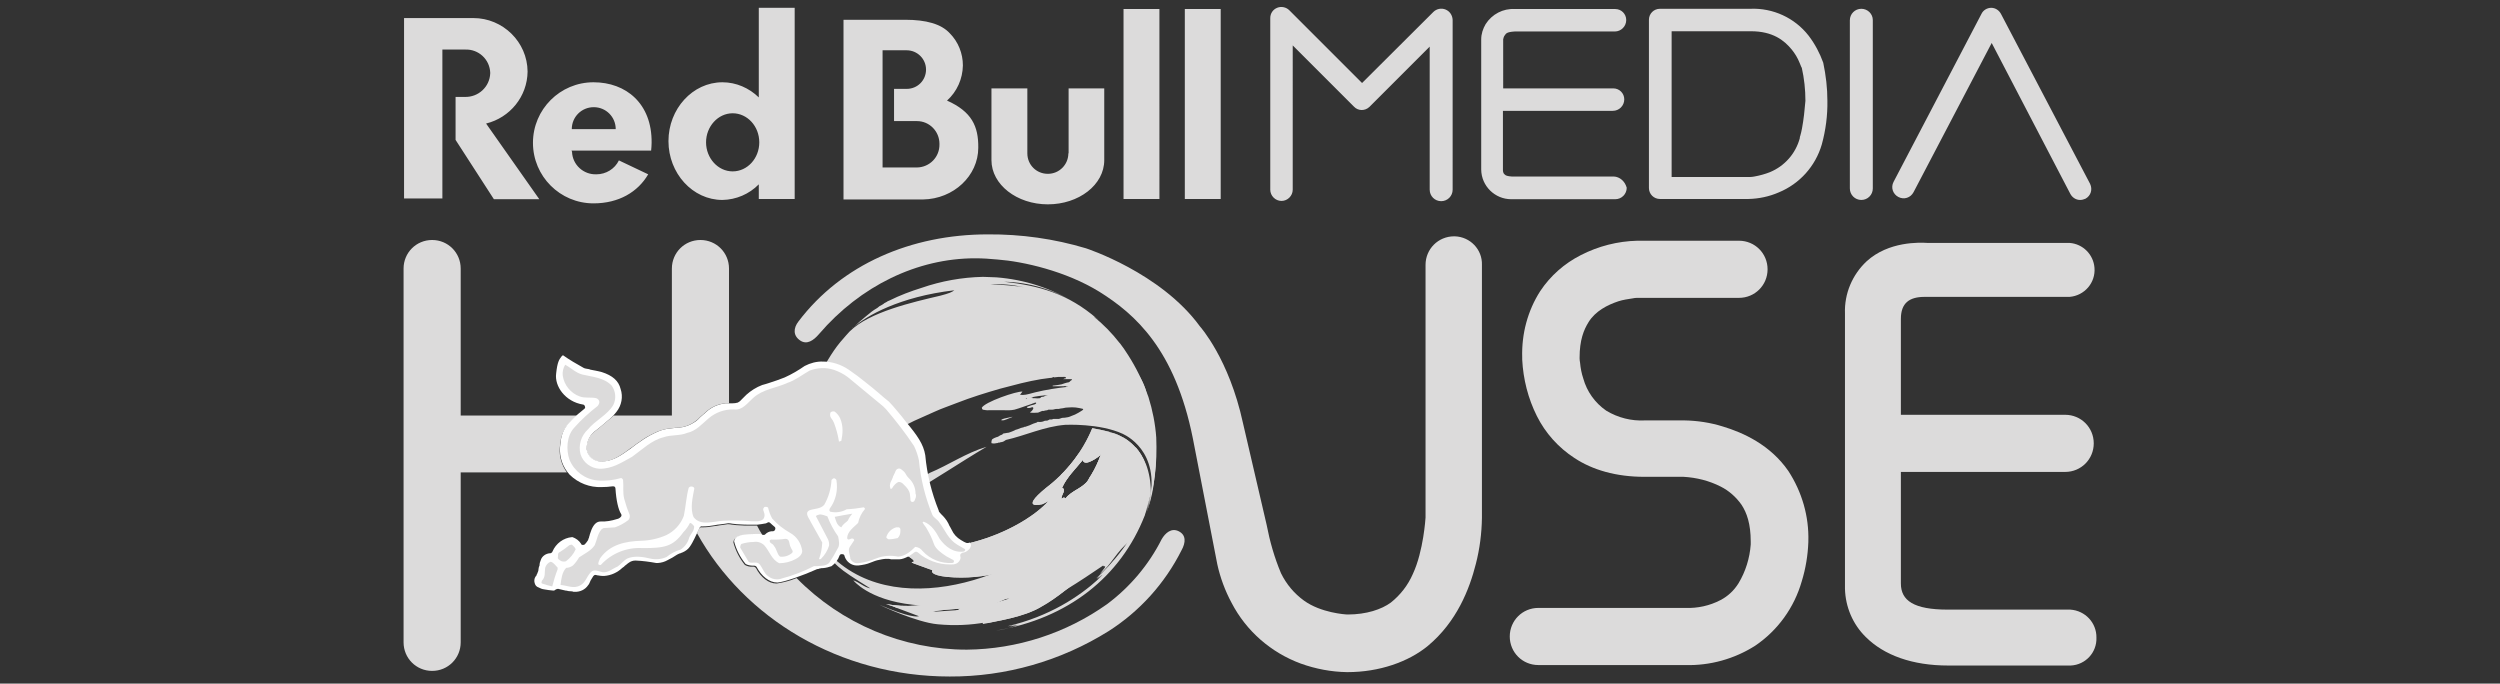 <?xml version="1.0" encoding="utf-8"?>
<!-- Generator: Adobe Illustrator 26.1.0, SVG Export Plug-In . SVG Version: 6.00 Build 0)  -->
<svg version="1.1" id="Layer_1" xmlns="http://www.w3.org/2000/svg" xmlns:xlink="http://www.w3.org/1999/xlink" x="0px" y="0px"
	 viewBox="0 0 1024 280" style="enable-background:new 0 0 1024 280;" xml:space="preserve">
<rect x="0" y="0" width="1024" height="280" fill="#333333" stroke="none"/>
<style type="text/css">
	.st0{fill:#DCDBDB;}
	.st1{clip-path:url(#SVGID_00000150816336486165036600000014350663112318269108_);}
	.st2{fill:#FFFFFF;}
</style>
<g id="Layer_2_00000178174981015166923470000005590639638640611997_">
	<g id="Layer_1-2">
		<g>
			<path class="st0" d="M482.8,217.6c-3-1.5-5.5,0.7-7,3.3c-5.3,10.5-13,19.6-22.4,26.6c-16.8,11.9-36.8,18.4-57.4,18.6
				c-26.2,0-51.3-10.6-69.7-29.3c-2.6,1-5.3,1.8-8.1,2.2H318c-3.2,0-6.4-2.5-8.4-6.4c-0.3-0.3-0.6-0.5-1-0.5h-0.5
				c-1,0.1-2.1-0.2-3-0.7c-2.2-2.7-3.8-5.8-4.7-9.2c0-0.9,0.5-1.7,1.3-2c0.9-0.4,1.9-0.7,2.8-0.8c1.7-0.3,3.3-0.4,5-0.3h1.3
				c0.3,0,0.6,0,0.8,0.2c0.2,0,0.3,0.2,0.5,0.2h0.4c-0.9-1.4-1.7-2.8-2.4-4.2h-2.6c-1.5,0-3.5,0-5.9-0.2l-1.8-0.2
				c-0.6-0.1-1.1-0.2-1.7-0.2c-0.8,0.2-2.2,0.3-3.5,0.5c-0.7,0.2-1.3,0.2-2,0.3c-1.6,0.3-3.2,0.5-4.9,0.5h-0.3
				c-0.4-0.1-0.8,0.1-1,0.5c-0.4,0.6-0.6,1.3-0.9,1.9c19.3,34.8,58.4,58.7,103.5,58.7c23,0.1,45.6-6.4,65.1-18.6
				c12.7-8.1,23-19.5,29.8-33C485.8,222.1,485.8,219.1,482.8,217.6z"/>
			<path class="st0" d="M248.7,172.5c-1,0.8-2,1.7-3.2,2.7l-1.5,1.2c-2.5,1.7-4,4.6-3.8,7.7c0.4,3.1,3.1,5.3,6.2,5
				c3.5,0,6.7-1.7,10.4-4.4c0.8-0.7,1.7-1.2,2.5-1.8c0.8-0.7,1.8-1.3,2.8-2c1.8-1.4,3.8-2.5,5.9-3.5c1.5-0.8,3.2-1.3,4.9-1.7
				c1.5-0.2,2.7-0.3,4-0.5c2.5,0,4.9-0.7,7-2c0.9-0.6,1.8-1.2,2.5-2l0.3-0.3c0.8-0.7,1.7-1.5,2.5-2.2c2.2-2,4.9-3.2,7.9-3.5h1.5V110
				c0-6.5-5.2-11.7-11.7-11.7c-6.5,0-11.7,5.2-11.7,11.7v60.2h-23.9C250.5,171,249.6,171.8,248.7,172.5z"/>
			<path class="st0" d="M229.3,183.4c0.4-5.9,1.8-8.6,7.1-13.2h-47.7V110c0-6.5-5.2-11.7-11.7-11.7c-6.5,0-11.7,5.2-11.7,11.7v153.1
				c0,6.5,5.2,11.7,11.7,11.7c6.5,0,11.7-5.2,11.7-11.7v-69.6h43.5C230.1,190.6,229,187,229.3,183.4z"/>
			<path class="st0" d="M848,249.7h-50.2c-13.9,0-19.2-3.7-19.2-10.7v-45.7h67.3c6.5,0,11.7-5.2,11.7-11.7s-5.2-11.7-11.7-11.7
				h-67.3v-39.3c0-6.5,3.5-9,9.7-9h59.4c6.1-0.5,10.7-5.8,10.2-11.9c-0.4-5.4-4.7-9.8-10.2-10.2h-58.2c-3.2-0.2-15.9-0.7-24.9,7.5
				c-5.9,5.5-9.2,13.3-8.9,21.4v112.8c0.2,7.4,3.2,14.5,8.5,19.7c7.5,7.5,19.1,11.7,33.8,11.7h50.2c6-0.3,10.7-5.3,10.5-11.4
				C858.8,255.1,854.1,250.1,848,249.7z"/>
			<path class="st0" d="M705.7,174.7c-5.1-1.6-10.4-2.4-15.7-2.5h-16.2c-5.6,0.3-11.1-1.1-15.9-4c-4.6-3.2-7.9-7.8-9.4-13.2
				c-0.7-2.1-1.1-4.2-1.3-6.4c-0.1-0.6-0.2-1.2-0.2-1.8v-0.3c0-7.2,1.7-11.4,3.7-14.6c2.8-4.5,7.7-7,12.2-8.5
				c1.9-0.6,3.9-0.9,5.9-1.2c0.5-0.1,1.1-0.2,1.7-0.2h41.8c6.5,0,11.7-5.2,11.7-11.7c0-6.5-5.2-11.7-11.7-11.7h-41.7
				c-8,0.2-15.9,2.2-23.1,5.9c-6.7,3.4-12.4,8.4-16.6,14.7c-5.2,8.1-7.7,17.6-7.4,27.3v0.8c0.4,8,2.4,15.9,6,23.1
				c3.5,7,8.8,12.9,15.4,17.2c7.4,4.9,17.1,7.7,28.6,7.7h16.1c5.3,0.3,10.5,1.6,15.2,4c3.4,1.7,6.3,4.3,8.5,7.4
				c2.2,3.3,3.8,7.9,3.8,15.1v1.2c-0.4,5.6-2.1,11.1-5,15.9c-1.8,2.9-4.3,5.3-7.4,6.9c-4.4,2.3-9.4,3.4-14.4,3.2h-60.2
				c-6.5,0-11.7,5.2-11.7,11.7s5.2,11.7,11.7,11.7h60.2c10.1,0.3,20.1-2.5,28.6-7.9c9.3-6.3,16-15.6,19.1-26.4
				c1.6-5.2,2.5-10.6,2.7-16.1v-0.3c0.3-10.2-2.6-20.2-8.2-28.8C725.1,182.2,714,177.2,705.7,174.7z"/>
			<path class="st0" d="M595.6,96.8c-6.5,0-11.7,5.2-11.7,11.7c0,0.1,0,0.1,0,0.2V212c0,0-0.8,13.7-5.2,23.1c-2,4.6-5.1,8.6-9,11.7
				c-3.8,2.8-10,4.9-17.7,4.9c-1,0-11-0.7-17.9-5.7c-4-2.9-7.2-6.7-9.4-11.2c-2.7-6.4-4.6-13.1-5.9-19.9l-9.7-41.7
				c-5.7-26.3-17.6-39.5-17.6-39.5c-16.1-22.1-46.7-32-46.7-32c-13-3.9-26.6-5.8-40.2-5.7c-31.5,0-59.9,12.4-77.5,35.6
				c-2.2,2.8-2.3,5.9,0.7,7.9c2.7,1.8,5.4,0,7.7-2.7c16.9-19.7,40.2-31,63.9-31c3.1,0,6.1,0.2,9.2,0.5c10.5,0.8,27.9,4.7,41.7,13.2
				c14.7,9.2,31,23.6,38.3,60.1l10,51.5c1.2,5.5,3.2,10.9,5.9,15.9c6,11.5,16.1,20.3,28.3,24.8c6.1,2.2,12.5,3.4,18.9,3.5h0.3
				c12.9,0,24.9-4.2,32.8-10.7c11.9-9.9,17.1-23.3,19.7-33.6c1.6-6.2,2.4-12.5,2.5-18.9V108.5c0.2-6.3-4.8-11.5-11.1-11.7
				C595.9,96.8,595.7,96.8,595.6,96.8z"/>
		</g>
		<path class="st0" d="M592.1,3.9c-1.7-0.7-3.7-0.3-5,1L557.9,34L528.1,4.2c-1.3-1.3-3.3-1.7-5-1c-1.7,0.7-2.8,2.3-2.8,4.2v70.3
			c0,2.5,2.1,4.6,4.6,4.6s4.6-2.1,4.6-4.6V18.6l25.1,25.1c1.7,1.8,4.5,1.8,6.3,0.1c0,0,0,0,0.1-0.1l24.6-24.6v58.6
			c0,2.6,2.1,4.7,4.7,4.7c2.6,0,4.7-2.1,4.7-4.7V8.1C594.9,6.2,593.8,4.6,592.1,3.9z M661,72.3h-41.8c-2.8-0.2-2.8-0.8-3.3-1.3
			c-0.2-0.4-0.3-0.8-0.3-1.2V45.4h45c2.6,0,4.7-2.1,4.7-4.7c0-2.5-2-4.5-4.5-4.5c0,0-0.1,0-0.1,0h-45V16.1c0.1-0.6,0.3-1.2,0.7-1.7
			c0.5-0.7,0.8-1.3,4-1.5h41c2.6,0,4.7-2.1,4.7-4.7c0-2.5-2-4.5-4.5-4.5c0,0-0.1,0-0.1,0h-41c-4.8-0.3-9.4,2.1-12,6.2
			c-1.1,1.9-1.8,4-1.8,6.2v53.4c0.1,6.7,5.6,12.1,12.3,12.1c0.1,0,0.3,0,0.4,0h42.2c2.6,0,4.7-2.1,4.7-4.7
			C665.6,74.3,663.5,72.4,661,72.3L661,72.3z M740.8,14.6c-5.7-7.3-14.6-11.4-23.9-11h-37c-2.5,0-4.5,2-4.5,4.5V77
			c0,2.5,2,4.5,4.5,4.5h36.3c4.3-0.1,8.5-1,12.4-2.7c8.5-3.5,15-10.7,17.6-19.6c1.6-5.8,2.4-11.9,2.3-17.9c0-5.2-0.6-10.4-1.7-15.6
			C745.4,21.8,743.4,18,740.8,14.6z M738.1,52.6c-0.2,1-0.4,2-0.7,3c-0.1,0.3-0.2,0.5-0.2,0.8v0.2c-1.7,6.3-6.2,11.4-12.2,13.9
			c-2,0.8-4.2,1.4-6.4,1.8c-0.6,0.1-1.2,0.2-1.8,0.2h-32.1V12.8h32.5c8.9,0,13.6,3.7,16.7,7.5c1.3,1.6,2.4,3.4,3.2,5.4
			c0.3,0.7,0.5,1.3,0.7,1.7c0,0.1,0.1,0.2,0.2,0.3c1,4.4,1.5,9,1.5,13.6C739.2,45,738.8,48.8,738.1,52.6z M762.4,3.6
			c-2.6,0-4.7,2.1-4.7,4.7v68.9c0,2.6,2.1,4.7,4.7,4.7c2.6,0,4.7-2.1,4.7-4.7V8.2C767.1,5.7,765,3.6,762.4,3.6
			C762.4,3.6,762.4,3.6,762.4,3.6z M856.1,75.3L819.6,5.7c-0.8-1.5-2.3-2.5-4-2.5c-1.7,0-3.3,1-4,2.5l-36,68.8c-1.2,2.3-0.3,5,2,6.2
			c2.3,1.2,5,0.3,6.2-2l32-61.1L848,79.4c0.8,1.5,2.3,2.5,4,2.5c0.8,0,1.5-0.2,2.2-0.5C856.4,80.2,857.2,77.6,856.1,75.3
			C856.1,75.4,856.1,75.4,856.1,75.3z"/>
		<path class="st0" d="M243.1,33.7c-13.7,0-24.8,11.1-24.8,24.8c0,13.7,11.1,24.8,24.8,24.8c10.4,0,18.2-4.7,22.4-11.9l-12-5.7
			c-1.7,3.5-5.3,5.7-9.2,5.7c-5.3,0.2-9.8-3.9-10-9.2c0-0.3-0.2-0.2-0.2-0.5h32.6c0.1-1.1,0.2-2.1,0.2-3.2
			C267.1,42.4,256.4,33.7,243.1,33.7z M234.2,52.9c0-5,4-9,9-9c5,0,9,4,9,9H234.2z M216.1,29.3C216,17.2,206,7.4,193.9,7.4h-28.4
			v73.9h15.7V20.3h9.4c5.4-0.2,10,4,10.2,9.5c0,0.1,0,0.2,0,0.2c-0.2,5.6-4.9,9.9-10.5,9.7c0,0,0,0,0,0h-3.7v17.6l15.7,24.3h18.6
			l-21.8-31C208.9,48.2,216,39.5,216.1,29.3z M310.8,39.9c-4-3.9-9.3-6.2-14.9-6.2c-12.2,0-22.1,10.9-22.1,24.1s9.9,24.1,22.1,24.1
			c5.6-0.1,11-2.4,14.9-6.4v6h14.7V3.2h-14.7V39.9z M300.1,70.2c-6,0-10.9-5.4-10.9-11.9s4.9-11.9,10.9-11.9S311,51.7,311,58.3
			S306.1,70.2,300.1,70.2z M485.3,3.7v77.8H500V3.7H485.3z M437.6,62.8c0,4.6-3.7,8.4-8.4,8.4s-8.4-3.7-8.4-8.4V36.2h-14.7v29.4
			c0,10,10.4,18.1,23.1,18.1s23.1-8,23.1-18.1V36.2h-14.6v26.6H437.6z M460.2,81.5h14.7V3.7h-14.7V81.5z M387.9,41.2
			c4.1-3.7,6.4-8.9,6.5-14.4c0-4.9-1.9-9.7-5.4-13.2c-3.5-3.8-9.7-5.5-18.2-5.5h-25.3v73.6h32.6c12.5-0.2,22.6-9.7,22.6-21.2
			C400.8,51.7,398,45.7,387.9,41.2z M375.6,68.6h-14.1v-48h9.9c4.3,0,7.9,3.5,7.9,7.9s-3.5,7.9-7.9,7.9c0,0,0,0,0,0h-5.2v13.2h9.4
			c5.1,0,9.2,4.2,9.2,9.3c0,0.1,0,0.2,0,0.2C384.9,64.3,380.8,68.5,375.6,68.6C375.6,68.6,375.6,68.6,375.6,68.6z"/>
		<g>
			<path class="st0" d="M468.2,212.2l0.3-0.8c0-0.2,0.2-0.3,0.2-0.5L468.2,212.2z M411.5,171.4c-0.5,0.1-1.1,0.3-1.5,0.7h0.2
				c0.8,0.2,0.8,0.2,4.2-1.2c0.1,0,0.2-0.1,0.3-0.2C413.2,171,412.4,171.2,411.5,171.4L411.5,171.4z M375.2,199.5
				c-1.5,0.8-3.7,2-5.4,3C371.7,201.6,373.5,200.6,375.2,199.5L375.2,199.5z M405.5,166.5c-0.2,0-0.2,0.2-0.3,0.2
				C405,166.7,405.3,166.5,405.5,166.5L405.5,166.5z M420.9,163.2c-0.2,0-0.2,0-0.3,0.2h-0.5C420.3,163.2,420.6,163.2,420.9,163.2
				L420.9,163.2z M422.7,162.8h-0.5c2.3-0.5,4.7-0.8,7-1c-0.6,0.1-1.3,0.4-1.8,0.7c-0.3,0-0.7,0-1,0.2c0,0.1-0.1,0.2-0.2,0.2l0,0
				l-0.3,0.2c-0.7,0.1-1.3,0.1-2,0h-1C423.1,162.8,422.9,162.8,422.7,162.8L422.7,162.8z M373.2,134.6c-11,4-21.1,10-29.8,17.7
				c-2.8,2.8-6.1,5.1-9.7,6.7c-0.5,1-1,2.5-1.5,3.7c-0.7,1.6-1.2,3.3-1.7,5c0,0.2,0,0.3,0.2,0.3c0.7,0,2-0.7,6.9-3.7
				c6.7-4.2,13.6-8.1,20.7-11.5c-0.7,2.4-2.3,4.5-4.3,5.9c-0.7,0.5-1.7,1.2-2.5,1.7c-2.8,1.7-5.9,3-8.7,4.5c-3.3,1.8-6.5,4-9.9,6
				l-1,0.5c-1.3,0.7-2,0.3-2-1V170c-0.2,0.7-0.3,1.3-0.5,2.2c-1,4.7-1.6,9.5-1.7,14.4c0,12,2.3,19.1,2.5,19.2c0,0.1,0.1,0.2,0.2,0.3
				c0.3,0,0.5,0.2,0.8,0.2c0.3,1.8,0.7,3.5,1.3,5.2c1.5,1,0.8,2.8,1.8,4.2c0.5-0.2,1-0.3,1.5-0.3l-0.7,0.2c0.8,0.3,1.6,0.5,2.5,0.7
				c0,2.7,0,2.7,0.3,3.3c0.2-0.2,0.5-0.3,0.7-0.5c4.2,0.8,4.2,0.8,6.2-0.8l1.7-1.5c-1.7,2-1.7,2-1.5,3.5c1.2,0.2,1.2,0.2,26.3-17.2
				c11.2-6.4,21.8-13.6,32.8-20.1c-8.4,2.5-15.4,7.4-23.3,10.7c-2.5,1.5-4.9,2.8-7,4l-0.2-0.2c-0.1-0.3-0.3-0.6-0.5-0.8h-0.7
				c-0.5-0.2-1.1-0.3-1.7-0.2c-0.1,0-0.2,0.1-0.3,0.2c-0.2,0.2-0.3,0.2-0.7,0.3c-0.3,0.2-0.3,0.2-0.7,0.3H367
				c-0.2-0.2,0-0.7,0.2-0.7s0.2-0.3,0.2-0.5c0-0.1,0.1-0.2,0.2-0.2c0.2-0.2,0.2-0.2,0.2-0.3c0.3-0.5,0.7-0.9,1.2-1.2
				c0.6-0.3,1.2-0.7,1.7-1.2c0.7-0.3,1.2-1,1.8-1.2c0.2,0,0.5,0,0.7-0.2c0.3-0.2,0.3-0.2,0.5-0.5c0.2-0.3,0.2-0.2,0.2-0.3
				c-0.3-0.2-0.7-0.4-1-0.5h-0.3c-0.3,0.2-0.5,0.2-0.8,0.3l-1,0.5c-0.2,0.2-0.4,0.4-0.5,0.7c-1,0.7-1.8,1.2-2.7,1.7h-0.2
				c-0.2,0-0.5,0.1-0.7,0.2l-1.8,0.5c-0.3,0.2-1,0.2-1.3,0.5s-0.3,0.3-0.3,0.5c-0.3,0.3-0.6,0.6-1,0.8c-0.3,0.1-0.7,0.2-1,0.2h-1
				l-0.2-0.2V196c0.2-0.2,0.5-0.3,0.5-0.7s-1.2-0.2-1.5,0c-0.7,0.1-1.4,0.4-2,0.7c-0.5,0.3-1.2,0.3-1.7,0.7c-0.6,0.3-1.3,0.3-1.8,0
				c0-0.3,0-0.3,0.2-0.5l0.5-0.5c0-0.1,0.1-0.2,0.2-0.2c0.3-0.3,0.5-0.7,0.8-0.8c0.5-0.5,1.3-1,1.8-1.5l2-2l0.3-0.3
				c0.2,0,0.2,0,0.2-0.2c0.1-0.1,0.2-0.3,0.2-0.5l0.2-0.2c0.3-0.3,0.6-0.5,1-0.7c0.2,0,0.3-0.2,0.3-0.3v-0.5c-0.2,0-0.3,0.3-0.5,0.5
				s-0.7,0.3-1,0.7c-0.9,0.5-2,0.8-3,1h-2.2c-0.2-0.2,0.3-0.8,0.5-1c0.2-0.2,0.5-0.5,0.7-0.8s0.2-0.3,0.3-0.5c0.2-0.2,0,0,0.3-0.2
				c0.7-0.3,1.3-0.8,2-1.2c0.1-0.1,0.3-0.2,0.5-0.2h0.3c0.2-0.2,0.3-0.3,0.5-0.3c0.8-0.5,1.7-0.8,2.5-1.3c1-0.7,2.1-1.4,3.2-2
				c0.4-0.2,0.8-0.4,1.2-0.5c0.3-0.2,0.5-0.2,0.7-0.3c0.5-0.4,1.1-0.7,1.7-1c0.6-0.3,1.2-0.6,1.8-0.8c0.2-0.2,0.3-0.2,0.5-0.3
				c0.2-0.2,0.3-0.2,0.5-0.2c0.2,0,0.5-0.3,0.8-0.5c0.2-0.2,0.5-0.3,0.8-0.3c0.3-0.2,0.5-0.2,0.8-0.3c0.3-0.2,0.3-0.2,0.5-0.5
				c0.2-0.3,0.2-0.5,0-0.7c-0.5,0-1.1,0.2-1.5,0.5c-0.5,0.2-0.8,0.3-1.3,0.5c-0.2,0.2-0.5,0.2-0.7,0.3h-0.5c-0.2,0-0.4,0-0.5,0.2
				c-0.3,0-0.5,0.2-0.8,0.2c-0.6,0.2-1.2,0.5-1.7,0.8c-0.6,0.4-1.3,0.8-2,1c-0.8,0.3-1.7,0.8-2.5,1.2c-0.7,0.1-1.4,0.4-2,0.7
				c-0.3,0.2-0.8,0.3-1.2,0.5l-0.3,0.3c-0.2,0.2-0.5,0.3-0.8,0.3c-0.8,0.4-1.5,0.6-2.3,0.8c-0.3,0-0.5,0.2-0.7,0.2H354
				c-0.4,0.1-0.9-0.1-1.2-0.3c-0.1,0-0.2-0.1-0.3-0.2c2.2-1.5,4.2-2.8,6.5-4.2c2.3-1.3,4.9-2.8,7.4-4.2l8-4c2.8-1.3,5.7-2.5,8.5-3.8
				c2.8-1.3,5.9-2.3,8.9-3.5c3-1.2,6-2.2,9-3.2c3-1,5.9-1.8,8.9-2.7c3-0.8,5.7-1.5,8.5-2.2c2.8-0.7,5.4-1.2,8.2-1.7l3.7-0.5
				c0.3,0,0.7,0,1-0.2c0.2,0,0.3-0.2,0.7-0.2l-0.2,0.2c0.7,0,1.2-0.2,1.8-0.2h1.7c0.2,0,1.5-0.2,1.5,0.3c0,0.5-0.3,0.2-0.5,0.3
				c-0.2,0.2-0.5,0.2-0.7,0.3h3c0.2,0,0.7,0,0.7,0.2c0,0.2,0,0.2-0.2,0.2c-0.3,0.2-0.6,0.4-0.8,0.7c-0.3,0.2-0.6,0.3-1,0.3
				c-0.7,0.2-1.5,0.4-2.2,0.7c-1,0.2-2.1,0.4-3.2,0.5c-0.3,0-0.7,0-0.5,0.3h4.5c0.3,0,0.7-0.2,0.8,0c0.2,0.2,0.7,0.2,1.2,0.2
				c-4.6,0.5-9.2,1.2-13.7,2.3c-3.7,1-4.4,1.2-6.2,1c0.3-0.3,0.7-1,1-1.3c-2.2-0.3-15.7,4.3-16.7,6.7h0.2c-0.2,0.3,0,0.5,0.3,0.7
				c0.9,0.2,1.8,0.3,2.7,0.2h5.7c1.5,0.1,3,0.1,4.5-0.2c1.2-0.3,2.5-0.8,3.7-1.2s2.3-0.8,3.5-1.2c0.3-0.2,0.5-0.2,0.8-0.3
				c0.3-0.2,0.5-0.2,0.7-0.2s0.3,0.2,0.2,0.3c-0.2,0.5-1.7,0.7-2,0.8c-0.7,0.2-1.2,0.5-1.8,0.7c0,0.5,0.8,0.5,1.5,0.3
				c0.2,0,0.3-0.1,0.5-0.2h0.5c0.2,0.3,0.2,0.6,0,0.8c-0.1,0.3-0.3,0.5-0.5,0.7c-0.2,0.3-0.3,0.3-0.7,0.5c0,0.5,3.2,0.2,3.3,0.2
				c0.5-0.2,1.2-0.5,1.7-0.7h0.7c0.3-0.1,0.5-0.2,0.8-0.2c0.4,0,0.7-0.1,1-0.3h1.5c0.7,0,1.2-0.3,1.8-0.3h1c0.5-0.2,1.2-0.2,1.7-0.3
				c0.7-0.2,1.4-0.3,2.2-0.3c1-0.1,2-0.1,3,0c0.9,0.1,1.8,0.3,2.7,0.5c1,0.2-0.2,0.8-0.5,1c-1.2,0.8-2.6,1.5-4,2
				c-0.8,0.4-1.7,0.6-2.7,0.7c-0.5,0-1,0-1.5,0.2c-0.3,0.2-0.7,0.2-1,0.3h-2.2c-0.2,0-0.3,0.2-0.5,0.2h-0.5c-0.3,0-0.6,0-0.8,0.2
				l-0.7,0.3h-0.3c-0.3,0-0.7,0-1,0.2c-0.7,0.3-1.5,0.4-2.3,0.3h-0.3c-0.1,0-0.2,0.1-0.2,0.2c0,0,0,0,0,0l-1.5,0.5
				c-1.1,0.5-2.2,1-3.3,1.3c-0.3,0-0.5,0-0.7,0.2c-0.7,0.1-1.5,0.4-2.2,0.7c-0.3,0.2-0.7,0.2-1,0.3c-0.3,0.2-1,0.5-1.5,0.7
				c-0.5,0.2-0.5,0.2-0.8,0.3c-0.4,0.2-0.9,0.3-1.3,0.3c-0.3,0-0.7,0.2-1.2,0.2s-0.5,0.3-0.8,0.5c-0.3,0.2-0.7,0.2-0.8,0.3
				c-0.5,0.4-1.1,0.7-1.7,0.8c-0.3,0.2-0.5,0.2-0.7,0.3c-0.2,0.2-0.8,0.3-1,0.7s-0.2,0.8-0.2,1.2v0.2c0.7,0.2,1.3,0.2,2,0
				c0.3,0,0.6,0,0.8-0.2c0.3,0,0.7,0,1-0.2c0.7,0,1.3-0.3,1.8-0.7c0.2,0,0.2-0.2,0.3-0.2c8-1.8,15.7-5.5,24.3-6.2
				c0.2,0,14.1-0.7,23.6,3.7c2.8,1.3,17.1,9.2,9.7,32.3l0.7-2c1.3-3.8,2.1-7.7,2.5-11.7V196c0.6-4.3,0.8-8.6,0.5-12.9
				c-0.3-6.1-1.4-12.2-3.3-18.1l-0.2-0.5c-0.3-0.7,2.2-7-11.5-20.7c-5.9-5.5-14.4-6-20.9-10c0.7-0.3,1.6-0.3,2.3,0
				c-5.5-3.5-12.4-2.7-18.4-5c0.7-0.7,1.2-1,3-0.8c-0.1-0.3-0.1-0.6-0.2-0.8c6.8-1,13.6,0.1,19.7,3.2c-0.6-0.4-1.2-0.8-1.7-1.3
				c1.4,0.6,2.8,1.4,4,2.3l0.2,0.2l-0.5-0.5c-9-6.9-22.1-15.7-61.9,0.5l-3-1l-3.3,1.8"/>
			<path class="st0" d="M347.6,135.7l1.3-1.3L347.6,135.7z M459.2,141.4l-0.2-0.2L459.2,141.4z M435.6,142.8
				c-0.9-0.5-1.9-0.9-2.8-1.2c-0.5-0.1-1-0.2-1.5-0.2h0.2c1.3,0.6,2.6,1,4,1.2C435.5,142.8,435.5,142.8,435.6,142.8L435.6,142.8z
				 M473.6,179.2c-0.4-5.6-1.5-11.2-3.2-16.6l-1.2-3.2c-2.2-5.6-5-10.9-8.4-15.9c-0.8-1.3-1-1.3-2-2.8l-0.2-0.2
				c-3.1-4-6.7-7.7-10.7-10.9c0.7,0.4,1.4,0.9,2,1.5l-0.5-0.5c-12-10.4-23.9-13.6-38.1-15.2c10.4,0.2,20.6,3.3,29.4,8.9
				c-9.8-6.2-21-9.8-32.6-10.7c-1.7,0-3.5-0.2-5.5-0.2c-8.6,0.2-17,1.7-25.1,4.5c-4.5,1.4-9,3.1-13.2,5.2c-0.2,0-0.3,0.2-0.5,0.2
				c-0.2,0-0.2,0-0.3,0.2c-0.5,0.2-0.8,0.5-1.3,0.7c-0.1,0-0.2,0.1-0.2,0.2c-0.3,0.2-0.5,0.3-0.8,0.5c-0.7,0.3-1.3,0.7-1.8,1.2
				c-0.5,0.3-0.8,0.5-1.3,0.8l-1,0.7l-2.7,2.2c-1.6,1.3-3.2,2.7-4.7,4.2c5-4.5,18.7-12.5,41.2-15.1c-1,0.8-2.3,1.3-5.7,2.2
				c-11.5,2.7-29.1,6.7-37.1,14.6l-0.2,0.2c-0.8,0.8-1.5,1.7-3.7,4.2c-1.9,2.3-3.5,4.7-5,7.2l-1.5,2.5c-0.1,0.3-0.1,0.6-0.2,0.8h0.7
				l-1.7,6.9l2.7-2.2c-0.7,1.5-1.3,3-1.8,4.5c-0.3,0.7-0.5,1.4-0.7,2.2c0.2,0.2,0.3,0.5,0.5,0.7c1.3-0.8,2.3-1.8,3.7-2.5l-1.5,1.2
				c1-0.5,2.5-1,3.7-1.5c-1.2,1.5-2.2,2.7-3.3,4.2c1.1-0.7,2.2-1.4,3.3-2l0.5,0.5c1.7-0.2,2.7-0.7,7.4-3.5l2.8-1.7
				c-3,1.8-3.3,2.2-4.2,3.5c1-0.2,1-0.2,7-2.8c7.9-3.7,12.9-5.7,28.1-9.2c22.4-3.7,22.4-3.7,37.5-3.2c-5.5-1.2-5.5-1.2-24.8-0.8
				c-19.9,2.2-27.9,5.2-31.3,6.5c-5.7,2.2-5.7,2.2-6.9,2c4.9-3.5,27.1-11.4,32.8-12.2c-0.2,0-17.7,2.5-27.8,7.7
				c-4,1.9-8.1,3.5-12.4,4.9c2.7-2.2,5.3-4.5,7.7-7c-2.2-0.5-2.2-0.5-6.2,0.3c15.4-19.6,99.9-24.9,114.6,14.4
				c-6.1-8.4-14.3-15.1-23.8-19.2c-3.7-1.5-3.7-1.7-4.4-2.3c0.3,0,0.5-0.2,0.7-0.3c-2-1.2-11.7-4.2-15.7-3.3
				c14.1,3.5,35.8,13.9,35.1,19.2c-5.9-2-10.2-6.7-16.1-8.9c6.5,3.7,17.6,9.7,19.4,15.6c-0.2,0.2-0.4,0.3-0.7,0.3
				c-0.7-0.5-1.4-1-2-1.5v0.2c-4.2-3.9-9-7.2-14.2-9.7c-7.2-3-15.1-3.7-22.6-6c8.2,3.2,16.9,4.2,24.6,8.5
				c6.2,3.8,11.6,8.7,16.1,14.4c12.2,16.4,7.4,33.1,5.5,39.5l-1.5,4l1.7-4.2c1.4-4.1,2.4-8.4,3-12.7
				C473.7,189.5,473.8,184.4,473.6,179.2L473.6,179.2z M389.9,146.4c-1.8,0.2-4.2,0.7-6.2,1C385.8,147.1,388.1,146.8,389.9,146.4
				L389.9,146.4z M416,117.2c-3.3-0.4-6.7-0.6-10-0.7h-0.7c4.8-0.3,9.6,0.1,14.2,1.2C418.4,117.5,417.7,117.3,416,117.2z
				 M349.5,133.9l-0.3,0.3h0.2C349.3,134.1,349.3,134.1,349.5,133.9z"/>
			<path class="st0" d="M468.6,211c0.3-0.7,0.5-1.4,0.7-2.2l-0.7,2C468.7,210.9,468.6,211,468.6,211z"/>
			<path class="st0" d="M362.3,222.4c-0.6-0.5-1.3-0.8-2-1C360.3,221.6,361.2,221.9,362.3,222.4z"/>
			<g>
				<path class="st0" d="M458.9,178.6c-1.3-0.7-2.7-1.2-4.2-1.5c-0.2,0-0.2-0.2-0.3-0.2c-2.3-0.6-4.7-1.1-7-1.5
					c-4,9.7-10.6,18.1-18.9,24.4c-11.5,9.4-1.5,6.7-1.5,6.7c0.9-0.4,1.7-0.8,2.5-1.3c-10.9,12-41.8,25.4-64.9,15.9
					c-6-2.5-10.2-4,1.3,3.2h-0.3c4.9,2.5,11,5.9,7.9,5.9v0.2c0.2,0.2,0.2,0.2,8.5,3.2c-0.5,0.2-1,2,6,2.7c7.5,0.7,15.1,0,22.4-2
					c-14.4,9.9-31,16.2-47.5,13.1l1.5,0.5c3.2,1.2,6.6,1.9,10,2.2v0.7c2.2,0.9,4.6,1,6.9,0.2c1.5-0.8,2.2-1,12-1.7
					c-2.2,1.8-5.4,1-7.5,2.5c0,0.3,0.3,0.7,0.7,1c12.5-1.7,25.4-3.5,57.2-29.4c0.4-0.3,0.9-0.6,1.3-0.8c-2.3,2.2-2.3,2.2-22.3,19.1
					c-4.7,4-11.5,4.5-16.1,9c0,0.2,0.2,0.3,0.2,0.5l-0.2,0.2h0.2c4.4,1,7.9-2,11.9-2.7c-0.2,0.2-0.2-1.2-16.1,5.9c0,0.2-0.2-0.2,0,1
					c5.7-1.3,16.7-2.7,24.1-7.2c10.9-6,31.6-24.3,41.2-44c0.2-0.6,0.6-1.1,1.2-1.5v0.5c0.3,0.7,0.3,0.7-0.7,4.4
					c0.8-1.7,1.4-3.4,1.8-5.2C472.3,185.8,461.4,179.7,458.9,178.6z M447,194.5c-0.5,0.7-0.9,1.4-1.3,2.2c-2.2,3.3-6.7,4.2-9.2,7.4
					c-0.7-0.3-0.7-0.5-1.7,0.2c-0.3-1.5,2.2-3.7,0.2-4.5c2-4.4,5.5-7.7,8.5-11.4c0.7,3.2,6.9-1.7,7-1.8c0.2-0.2,0.3-0.5,0.5-0.7
					C450,188.8,448.7,191.7,447,194.5z"/>
				<g>
					<defs>
						<path id="SVGID_1_" d="M458.9,178.6c-1.3-0.7-2.7-1.2-4.2-1.5c-0.2,0-0.2-0.2-0.3-0.2c-2.3-0.6-4.7-1.1-7-1.5
							c-4,9.7-10.6,18.1-18.9,24.4c-11.5,9.4-1.5,6.7-1.5,6.7c0.9-0.4,1.7-0.8,2.5-1.3c-10.9,12-41.8,25.4-64.9,15.9
							c-6-2.5-10.2-4,1.3,3.2h-0.3c4.9,2.5,11,5.9,7.9,5.9v0.2c0.2,0.2,0.2,0.2,8.5,3.2c-0.5,0.2-1,2,6,2.7c7.5,0.7,15.1,0,22.4-2
							c-14.4,9.9-31,16.2-47.5,13.1l1.5,0.5c3.2,1.2,6.6,1.9,10,2.2v0.7c2.2,0.9,4.6,1,6.9,0.2c1.5-0.8,2.2-1,12-1.7
							c-2.2,1.8-5.4,1-7.5,2.5c0,0.3,0.3,0.7,0.7,1c12.5-1.7,25.4-3.5,57.2-29.4c0.4-0.3,0.9-0.6,1.3-0.8
							c-2.3,2.2-2.3,2.2-22.3,19.1c-4.7,4-11.5,4.5-16.1,9c0,0.2,0.2,0.3,0.2,0.5l-0.2,0.2h0.2c4.4,1,7.9-2,11.9-2.7
							c-0.2,0.2-0.2-1.2-16.1,5.9c0,0.2-0.2-0.2,0,1c5.7-1.3,16.7-2.7,24.1-7.2c10.9-6,31.6-24.3,41.2-44c0.2-0.6,0.6-1.1,1.2-1.5
							v0.5c0.3,0.7,0.3,0.7-0.7,4.4c0.8-1.7,1.4-3.4,1.8-5.2C472.3,185.8,461.4,179.7,458.9,178.6z M447,194.5
							c-0.5,0.7-0.9,1.4-1.3,2.2c-2.2,3.3-6.7,4.2-9.2,7.4c-0.7-0.3-0.7-0.5-1.7,0.2c-0.3-1.5,2.2-3.7,0.2-4.5
							c2-4.4,5.5-7.7,8.5-11.4c0.7,3.2,6.9-1.7,7-1.8c0.2-0.2,0.3-0.5,0.5-0.7C450,188.8,448.7,191.7,447,194.5z"/>
					</defs>
					<clipPath id="SVGID_00000039831022193880387380000012217803551255338630_">
						<use xlink:href="#SVGID_1_"  style="overflow:visible;"/>
					</clipPath>
					<g style="clip-path:url(#SVGID_00000039831022193880387380000012217803551255338630_);">
						<polygon class="st0" points="434.5,201 434.7,204.2 434.5,204.2 						"/>
						<polygon class="st0" points="434.5,194.4 435.3,204.2 434.7,204.2 434.5,201 						"/>
						<polygon class="st0" points="434.5,187.8 435.9,204.2 435.3,204.2 434.5,194.4 						"/>
						<polygon class="st0" points="434.8,185.8 436.5,204.2 435.9,204.2 434.5,187.8 434.5,185.8 						"/>
						<polygon class="st0" points="435.4,185.8 437,204.2 436.5,204.2 434.8,185.8 						"/>
						<polygon class="st0" points="436,185.8 437.6,204.2 437,204.2 435.4,185.8 						"/>
						<polygon class="st0" points="436.6,185.8 438.2,204.2 437.6,204.2 436,185.8 						"/>
						<polygon class="st0" points="437.1,185.8 438.8,204.2 438.2,204.2 436.6,185.8 						"/>
						<polygon class="st0" points="437.7,185.8 439.3,204.2 438.8,204.2 437.1,185.8 						"/>
						<polygon class="st0" points="438.3,185.8 439.9,204.2 439.3,204.2 437.7,185.8 						"/>
						<polygon class="st0" points="438.9,185.8 440.5,204.2 439.9,204.2 438.3,185.8 						"/>
						<polygon class="st0" points="439.5,185.8 441.1,204.2 440.5,204.2 438.9,185.8 						"/>
						<polygon class="st0" points="440,185.8 441.6,204.2 441.1,204.2 439.5,185.8 						"/>
						<polygon class="st0" points="440.6,185.8 442.2,204.2 441.6,204.2 440,185.8 						"/>
						<polygon class="st0" points="441.2,185.8 442.8,204.2 442.2,204.2 440.6,185.8 						"/>
						<polygon class="st0" points="441.7,185.8 443.4,204.2 442.8,204.2 441.2,185.8 						"/>
						<polygon class="st0" points="442.1,185.8 443.7,204.2 443.4,204.2 441.7,185.8 						"/>
						<polygon class="st0" points="442.5,185.8 444.1,204.2 443.7,204.2 442.1,185.8 						"/>
						<polygon class="st0" points="442.9,185.8 444.5,204.2 444.1,204.2 442.5,185.8 						"/>
						<polygon class="st0" points="443.3,185.8 444.9,204.2 444.5,204.2 442.9,185.8 						"/>
						<polygon class="st0" points="443.7,185.8 445.3,204.2 444.9,204.2 443.3,185.8 						"/>
						<polygon class="st0" points="444,185.8 445.6,204.2 445.3,204.2 443.7,185.8 						"/>
						<polygon class="st0" points="444.4,185.8 446,204.2 445.6,204.2 444,185.8 						"/>
						<polygon class="st0" points="444.8,185.8 446.4,204.2 446,204.2 444.4,185.8 						"/>
						<polygon class="st0" points="445.2,185.8 446.8,204.2 446.4,204.2 444.8,185.8 						"/>
						<polygon class="st0" points="445.6,185.8 447.2,204.2 446.8,204.2 445.2,185.8 						"/>
						<polygon class="st0" points="445.9,185.8 447.6,204.2 447.2,204.2 445.6,185.8 						"/>
						<polygon class="st0" points="446.3,185.8 447.9,204.2 447.6,204.2 445.9,185.8 						"/>
						<polygon class="st0" points="446.7,185.8 448.3,204.2 447.9,204.2 446.3,185.8 						"/>
						<polygon class="st0" points="447.1,185.8 448.7,204.2 448.3,204.2 446.7,185.8 						"/>
						<polygon class="st0" points="447.5,185.8 449.1,204.2 448.7,204.2 447.1,185.8 						"/>
						<polygon class="st0" points="447.8,185.8 449.4,204.2 449.1,204.2 447.5,185.8 						"/>
						<polygon class="st0" points="448.2,185.8 449.8,204.2 449.4,204.2 447.8,185.8 						"/>
						<polygon class="st0" points="448.6,185.8 450.2,204.2 449.8,204.2 448.2,185.8 						"/>
						<polygon class="st0" points="449,185.8 450.6,204.2 450.2,204.2 448.6,185.8 						"/>
						<polygon class="st0" points="449.4,185.8 451,204.2 450.6,204.2 449,185.8 						"/>
						<polygon class="st0" points="449.7,185.8 451,200.3 451,204.2 451,204.2 449.4,185.8 						"/>
						<polygon class="st0" points="450.1,185.8 451,196 451,200.3 449.7,185.8 						"/>
						<polygon class="st0" points="450.4,185.8 451,192.9 451,196 450.1,185.8 						"/>
						<polygon class="st0" points="450.7,185.8 451,189.8 451,192.9 450.4,185.8 						"/>
						<polygon class="st0" points="450.9,185.8 451,186.7 451,189.8 450.7,185.8 						"/>
						<polygon class="st0" points="451,186.7 450.9,185.8 451,185.8 						"/>
						<polygon class="st0" points="354.3,180.2 355.3,180.1 361.9,255.2 354.3,255.2 						"/>
						<polygon class="st0" points="355.3,180.1 378.7,178 385.4,255.2 361.9,255.2 						"/>
						<polygon class="st0" points="378.7,178 402.1,176 409,255.2 385.4,255.2 						"/>
						<polygon class="st0" points="402.1,176 404.5,175.8 411.4,255.2 409,255.2 						"/>
						<polygon class="st0" points="404.5,175.8 406.9,175.6 413.8,255.2 411.4,255.2 						"/>
						<polygon class="st0" points="406.9,175.6 408.9,175.4 409.3,175.4 416.3,255.2 413.8,255.2 						"/>
						<polygon class="st0" points="411.7,175.4 418.7,255.2 416.3,255.2 409.3,175.4 						"/>
						<polygon class="st0" points="414.1,175.4 421.1,255.2 418.7,255.2 411.7,175.4 						"/>
						<polygon class="st0" points="416.5,175.4 423.5,255.2 421.1,255.2 414.1,175.4 						"/>
						<polygon class="st0" points="419,175.4 426,255.2 423.5,255.2 416.5,175.4 						"/>
						<polygon class="st0" points="420.1,175.4 427.1,255.2 426,255.2 419,175.4 						"/>
						<polygon class="st0" points="421.2,175.4 428.2,255.2 427.1,255.2 420.1,175.4 						"/>
						<polygon class="st0" points="422.3,175.4 429.2,255.2 428.2,255.2 421.2,175.4 						"/>
						<polygon class="st0" points="423.4,175.4 430.4,255.2 429.2,255.2 422.3,175.4 						"/>
						<polygon class="st0" points="424.5,175.4 431.5,255.2 430.4,255.2 423.4,175.4 						"/>
						<polygon class="st0" points="425.6,175.4 432.5,255.2 431.5,255.2 424.5,175.4 						"/>
						<polygon class="st0" points="426.7,175.4 433.6,255.2 432.5,255.2 425.6,175.4 						"/>
						<polygon class="st0" points="427.8,175.4 434.8,255.2 433.6,255.2 426.7,175.4 						"/>
						<polygon class="st0" points="428.9,175.4 435.8,255.2 434.8,255.2 427.8,175.4 						"/>
						<polygon class="st0" points="430,175.4 436.9,255.2 435.8,255.2 428.9,175.4 						"/>
						<polygon class="st0" points="431.1,175.4 438,255.2 436.9,255.2 430,175.4 						"/>
						<polygon class="st0" points="431.6,175.4 438.6,255.2 438,255.2 431.1,175.4 						"/>
						<polygon class="st0" points="432.2,175.4 439.2,255.2 438.6,255.2 431.6,175.4 						"/>
						<polygon class="st0" points="432.8,175.4 439.8,255.2 439.2,255.2 432.2,175.4 						"/>
						<polygon class="st0" points="433.4,175.4 440.3,255.2 439.8,255.2 432.8,175.4 						"/>
						<polygon class="st0" points="433.9,175.4 440.9,255.2 440.3,255.2 433.4,175.4 						"/>
						<polygon class="st0" points="434.5,175.4 441.5,255.2 441.1,255.2 440.9,255.2 433.9,175.4 						"/>
						<polygon class="st0" points="435.1,175.4 442.1,255.1 441.5,255.2 434.5,175.4 						"/>
						<polygon class="st0" points="435.7,175.4 442.6,255.1 442.1,255.1 435.1,175.4 						"/>
						<polygon class="st0" points="436.2,175.4 443.2,255 442.6,255.1 435.7,175.4 						"/>
						<polygon class="st0" points="436.8,175.4 443.8,255 443.2,255 436.2,175.4 						"/>
						<polygon class="st0" points="437.4,175.4 444.3,254.9 443.8,255 436.8,175.4 						"/>
						<polygon class="st0" points="438,175.4 444.9,254.9 444.3,254.9 437.4,175.4 						"/>
						<polygon class="st0" points="438.5,175.4 445.5,254.8 444.9,254.9 438,175.4 						"/>
						<polygon class="st0" points="439.1,175.4 446.1,254.8 445.5,254.8 438.5,175.4 						"/>
						<polygon class="st0" points="439.7,175.4 446.6,254.7 446.1,254.8 439.1,175.4 						"/>
						<polygon class="st0" points="440.3,175.4 447.2,254.7 446.6,254.7 439.7,175.4 						"/>
						<polygon class="st0" points="440.8,175.4 447.8,254.6 447.2,254.7 440.3,175.4 						"/>
						<polygon class="st0" points="441.2,175.4 448.2,254.6 447.8,254.6 440.8,175.4 						"/>
						<polygon class="st0" points="441.6,175.4 448.5,254.5 448.2,254.6 441.2,175.4 						"/>
						<polygon class="st0" points="442,175.4 448.9,254.5 448.5,254.5 441.6,175.4 						"/>
						<polygon class="st0" points="442.4,175.4 449.3,254.5 448.9,254.5 442,175.4 						"/>
						<polygon class="st0" points="442.8,175.4 449.7,254.4 449.3,254.5 442.4,175.4 						"/>
						<polygon class="st0" points="443.1,175.4 450,254.4 449.7,254.4 442.8,175.4 						"/>
						<polygon class="st0" points="443.5,175.4 450.4,254.4 450,254.4 443.1,175.4 						"/>
						<polygon class="st0" points="443.9,175.4 450.8,254.3 450.4,254.4 443.5,175.4 						"/>
						<polygon class="st0" points="444.3,175.4 451.2,254.3 450.8,254.3 443.9,175.4 						"/>
						<polygon class="st0" points="444.6,175.4 451.6,254.3 451.2,254.3 444.3,175.4 						"/>
						<polygon class="st0" points="445,175.4 451.9,254.2 451.6,254.3 444.6,175.4 						"/>
						<polygon class="st0" points="445.4,175.4 452.3,254.2 451.9,254.2 445,175.4 						"/>
						<polygon class="st0" points="445.8,175.4 452.7,254.2 452.3,254.2 445.4,175.4 						"/>
						<polygon class="st0" points="446.2,175.4 453.1,254.1 452.7,254.2 445.8,175.4 						"/>
						<polygon class="st0" points="446.5,175.4 453.4,254.1 453.1,254.1 446.2,175.4 						"/>
						<polygon class="st0" points="446.9,175.4 453.8,254.1 453.4,254.1 446.5,175.4 						"/>
						<polygon class="st0" points="447.3,175.4 454.2,254 453.8,254.1 446.9,175.4 						"/>
						<polygon class="st0" points="447.7,175.4 454.6,254 454.2,254 447.3,175.4 						"/>
						<polygon class="st0" points="448.1,175.4 454.9,254 454.6,254 447.7,175.4 						"/>
						<polygon class="st0" points="448.5,175.4 455.3,253.9 454.9,254 448.1,175.4 						"/>
						<polygon class="st0" points="448.8,175.4 455.7,253.9 455.3,253.9 448.5,175.4 						"/>
						<polygon class="st0" points="449.2,175.4 456.1,253.9 455.7,253.9 448.8,175.4 						"/>
						<polygon class="st0" points="449.5,175.4 456.4,253.9 456.1,253.9 449.2,175.4 						"/>
						<polygon class="st0" points="449.8,175.4 456.6,253.8 456.4,253.9 449.5,175.4 						"/>
						<polygon class="st0" points="450,175.4 456.9,253.8 456.6,253.8 449.8,175.4 						"/>
						<polygon class="st0" points="450.3,175.4 457.2,253.8 456.9,253.8 450,175.4 						"/>
						<polygon class="st0" points="450.6,175.4 457.4,253.8 457.2,253.8 450.3,175.4 						"/>
						<polygon class="st0" points="450.8,175.4 457.7,253.7 457.4,253.8 450.6,175.4 						"/>
						<polygon class="st0" points="451.1,175.4 458,253.7 457.7,253.7 450.8,175.4 						"/>
						<polygon class="st0" points="451.4,175.4 458.2,253.7 458,253.7 451.1,175.4 						"/>
						<polygon class="st0" points="451.7,175.4 458.5,253.7 458.2,253.7 451.4,175.4 						"/>
						<polygon class="st0" points="451.9,175.4 458.8,253.6 458.5,253.7 451.7,175.4 						"/>
						<polygon class="st0" points="452.2,175.4 459,253.6 458.8,253.6 451.9,175.4 						"/>
						<polygon class="st0" points="452.5,175.4 459.3,253.6 459,253.6 452.2,175.4 						"/>
						<polygon class="st0" points="452.7,175.4 459.6,253.6 459.3,253.6 452.5,175.4 						"/>
						<polygon class="st0" points="453,175.4 459.8,253.6 459.6,253.6 452.7,175.4 						"/>
						<polygon class="st0" points="453.3,175.4 460.1,253.5 459.8,253.6 453,175.4 						"/>
						<polygon class="st0" points="453.5,175.4 460.4,253.5 460.1,253.5 453.3,175.4 						"/>
						<polygon class="st0" points="453.8,175.4 460.6,253.5 460.4,253.5 453.5,175.4 						"/>
						<polygon class="st0" points="454.1,175.4 460.9,253.5 460.6,253.5 453.8,175.4 						"/>
						<polygon class="st0" points="454.3,175.4 461.2,253.4 460.9,253.5 454.1,175.4 						"/>
						<polygon class="st0" points="454.6,175.4 461.4,253.4 461.2,253.4 454.3,175.4 						"/>
						<polygon class="st0" points="454.9,175.4 461.7,253.4 461.4,253.4 454.6,175.4 						"/>
						<polygon class="st0" points="455.2,175.4 462,253.4 461.7,253.4 454.9,175.4 						"/>
						<polygon class="st0" points="455.4,175.4 462.2,253.3 462,253.4 455.2,175.4 						"/>
						<polygon class="st0" points="455.7,175.4 462.5,253.3 462.2,253.3 455.4,175.4 						"/>
						<polygon class="st0" points="456,175.4 462.8,253.3 462.5,253.3 455.7,175.4 						"/>
						<polygon class="st0" points="456.2,175.4 463,253.3 462.8,253.3 456,175.4 						"/>
						<polygon class="st0" points="456.5,175.4 463.3,253.3 463,253.3 456.2,175.4 						"/>
						<polygon class="st0" points="456.7,175.4 463.5,253.2 463.3,253.3 456.5,175.4 						"/>
						<polygon class="st0" points="457,175.4 463.7,253.2 463.5,253.2 456.7,175.4 						"/>
						<polygon class="st0" points="457.2,175.4 464,253.2 463.7,253.2 457,175.4 						"/>
						<polygon class="st0" points="457.4,175.4 464.2,253.2 464,253.2 457.2,175.4 						"/>
						<polygon class="st0" points="457.6,175.4 464.4,253.2 464.2,253.2 457.4,175.4 						"/>
						<polygon class="st0" points="457.8,175.4 464.6,253.1 464.4,253.2 457.6,175.4 						"/>
						<polygon class="st0" points="458,175.4 464.9,253.1 464.6,253.1 457.8,175.4 						"/>
						<polygon class="st0" points="458.3,175.4 465.1,253.1 464.9,253.1 458,175.4 						"/>
						<polygon class="st0" points="458.5,175.4 465.3,253.1 465.1,253.1 458.3,175.4 						"/>
						<polygon class="st0" points="458.7,175.4 465.5,253.1 465.3,253.1 458.5,175.4 						"/>
						<polygon class="st0" points="458.9,175.4 465.7,253 465.5,253.1 458.7,175.4 						"/>
						<polygon class="st0" points="459.1,175.4 465.9,253 465.7,253 458.9,175.4 						"/>
						<polygon class="st0" points="459.4,175.4 466.2,253 465.9,253 459.1,175.4 						"/>
						<polygon class="st0" points="459.6,175.4 466.4,253 466.2,253 459.4,175.4 						"/>
						<polygon class="st0" points="459.8,175.4 466.6,253 466.4,253 459.6,175.4 						"/>
						<polygon class="st0" points="460,175.4 466.8,252.9 466.6,253 459.8,175.4 						"/>
						<polygon class="st0" points="460.3,175.4 467,252.9 466.8,252.9 460,175.4 						"/>
						<polygon class="st0" points="472.3,252.5 467,252.9 460.3,175.4 472.3,175.4 						"/>
					</g>
				</g>
			</g>
			<path class="st0" d="M469.4,208.3v-0.2c0.2-0.5,0.3-1.1,0.3-1.7c-4.7,14.2-14.6,24.9-20.7,30.5c0.9-0.5,1.6-1.1,2.3-1.8
				c-0.8,0.7-1.4,1.5-2,2.3c0.8-0.7,1.5-1.3,2.3-2c-0.2,0.5-0.2,0.5-5.2,5.4c6.2-5.5,16.2-14.2,21.8-28.8l0.5-1.2
				C468.9,210,469.3,209.2,469.4,208.3z"/>
			<path class="st0" d="M468.4,211.7l-0.2,0.3C468.4,211.9,468.4,211.9,468.4,211.7z"/>
			<path class="st0" d="M365.7,224.1c-1.3-0.7-2.5-1.2-3.3-1.7C363.4,223.1,364.5,223.7,365.7,224.1z"/>
			<path class="st0" d="M468.2,212l0.2-0.3l0.2-0.3V211L468.2,212z"/>
			<path class="st0" d="M465.1,183.1c-2.8,11-6.2,16.2-11,23.8c-2.7,4.2-8.2,5.2-11.2,8.9c-0.7-0.3-1-0.5-2.2,0.2
				c-0.3-1.8,2.7-4.3,0.3-5.5c4-8.9,13.2-14.4,16.1-23.9c-1.2,1.3-1.8,3-3,4.4c1.2-4.2,3.2-8.2,4-12.5c-0.2-0.2-0.5-0.2-0.7-0.3
				c-0.3,0.6-0.6,1.3-1,1.8c-6,14.7-13.7,23.1-23.8,31.3c-14.1,11.5-1.8,8.2-1.7,8c1.1-0.5,2.2-1,3.2-1.7c-16.9,18.7-73.3,40-99,3.7
				c0.3,0.4,0.6,0.9,0.8,1.3c6.4,9.5,6.4,9.5,20.6,18.4c-2.7-0.5-4.5-2.5-7-3.3c0,0,6.2,8,24.3,10c19.4,2.2,24.8,0.7,30.6-0.8
				c3.1-0.8,6.2-1.4,9.4-1.8h-0.2c-14.2,4.4-14.2,4.4-30.1,5.4c-3.1,0-6.1-0.4-9-1.2c-2.8-0.8-5.6-1.2-8.5-1.2v0.3
				c0.2,0.2,0.2,0.2,10.4,4c-0.7,0.2-3.7,0.7-16.2-4.7c0.2,0.2,15.2,7.2,23.8,8c28.1,2.7,48.4-10.9,67.9-24.1v0.3
				c0.3,0,0.6,0,0.8,0.2c-0.2,0.5-0.2,0.5-2.2,3c4.7-3.7,7-9.5,11.9-13.1c-0.5,2-15.7,26.6-49.7,34.5c1.4-0.1,2.7-0.4,4-0.8
				c-2.3,0.7-2.3,0.7-3.3,1c1.3-0.3,2.6-0.5,3.8-0.7c-3,1.1-6.1,1.9-9.2,2.3c29.4-5,51-21.9,60.9-47.2c1.3-4.4,1.8-6.2,2.5-9
				C471.4,192.6,468.4,186.8,465.1,183.1z"/>
		</g>
		<path class="st2" d="M393.6,221.2c-1.7-1-3-2.4-3.8-4.2c-0.3-0.7-0.7-1.2-1-1.8l-0.3-0.7c-0.4-0.8-0.9-1.6-1.5-2.3
			c-0.2-0.3-0.5-0.5-0.7-0.8l-0.8-0.8c-0.2-0.3-0.5-0.5-0.7-0.8c-0.2-0.2-0.3-0.4-0.3-0.7c-2.9-7.2-4.8-14.8-5.5-22.6
			c-0.7-4.5-3.3-8.2-7.9-13.7c-0.5-0.7-1.2-1.5-1.8-2.3c-0.7-0.8-1-1.2-1.5-1.8c-1.5-1.8-2.7-3.2-3.7-4.2c-1.7-1.3-3-2.5-4.4-3.7
			c-1.8-1.5-3.3-2.8-4.9-4c-2.3-1.9-4.7-3.7-7.2-5.4c-3.1-2.1-6.8-3.3-10.5-3.3c-2.6-0.1-5.2,0.6-7.5,1.8c-2.6,1.8-5.3,3.4-8.2,4.7
			c-2,0.8-4,1.5-6.5,2.3c-0.8,0.3-1.7,0.5-2.7,0.8c-2.4,0.9-4.6,2.3-6.5,4l-1,1l-1,1c-0.4,0.5-0.9,0.9-1.5,1.2
			c-0.7,0.2-1.4,0.3-2.2,0.3h-2.8c-2.9,0.3-5.7,1.5-7.9,3.5c-0.8,0.7-1.7,1.5-2.5,2.2l-0.3,0.3c-0.7,0.8-1.6,1.5-2.5,2
			c-2.1,1.3-4.5,2-7,2c-1.3,0.2-2.5,0.3-4,0.5c-1.7,0.3-3.3,0.9-4.9,1.7c-2.1,1-4,2.1-5.9,3.5c-1,0.7-2,1.3-2.8,2s-1.7,1.2-2.5,1.8
			c-3.7,2.7-6.9,4.3-10.4,4.3c-3.1,0.2-5.8-2-6.2-5c-0.1-3.1,1.3-6,3.8-7.7l1.5-1.2c1.2-1,2.2-1.8,3.2-2.7c1.4-1.1,2.6-2.3,3.7-3.7
			c2.1-2.6,2.8-6.2,1.7-9.4c-0.8-3.3-3.3-5.5-7.7-6.9c-1.5-0.4-3.1-0.7-4.7-1l-0.5-0.2c-0.5,0-0.8-0.2-1.2-0.2c-0.3,0-0.8-0.2-1-0.3
			c-2.9-1.6-5.8-3.3-8.5-5.2l-0.3,0.2l-0.3,0.3c-1,1.3-1.7,2.3-2.2,7c-0.7,5.2,3.7,11.5,11,12.7c0.3,0,0.7,0.3,0.8,0.8
			c0.2,0.4,0,0.8-0.3,1c-7.7,6.2-9.4,8.7-9.9,15.6c-0.3,4.2,1.1,8.3,4,11.4c3.5,3.4,8.2,5.2,13,5c1.5,0,3-0.1,4.5-0.3h0.2
			c0.2,0,0.5,0,0.7,0.2c0.2,0.2,0.3,0.4,0.3,0.7c0.3,4.9,1.2,8.7,2.3,10.4c0.3,0.4,0.2,1-0.2,1.3c-0.4,0.4-0.9,0.7-1.5,0.8
			c-2.2,0.7-4.4,1.1-6.7,1c-1.5,0-2.7,1-3.7,3.3c-0.3,0.7-0.5,1.5-0.8,2.3v0.2c-0.2,0.3-0.2,0.8-0.3,1c-0.2,0.2-0.2,0.5-0.3,0.8
			c-0.4,0.6-0.8,1.2-1.3,1.7c-0.2,0.2-0.4,0.3-0.7,0.3h-0.2c-0.3,0-0.7-0.2-0.7-0.5c-0.8-1.3-2.1-2.2-3.5-2.7h-0.2
			c-3.5,0.3-6.6,2.6-8,5.9c-0.1,0.4-0.5,0.6-0.8,0.7h-0.2c-1.7,0.1-3.3,1.2-3.8,2.8c-0.3,0.7-0.5,1.4-0.5,2.2l-0.2,0.5
			c-0.2,0.5-0.2,1.2-0.3,1.7c-0.2,0.5-0.3,0.8-0.5,1.3c-0.2,0.2-0.2,0.5-0.3,0.7c-0.2,0.2-0.2,0.3-0.3,0.3c-0.6,0.9-0.7,2-0.3,3
			c0.2,0.7,0.8,1.3,1.5,1.5c0.7,0.4,1.5,0.7,2.3,0.8c1.2,0.2,2.4,0.4,3.7,0.5c0.2,0,0.5,0,0.7-0.2c0.2-0.2,0.3-0.2,0.5-0.3
			c0.2-0.1,0.4-0.2,0.7-0.2h0.2l0.8,0.2l2.2,0.5h0.2c0.7,0.2,1.4,0.3,2.2,0.3c0.3,0,0.6,0.1,0.8,0.2h0.5c2.2,0.1,4.3-0.9,5.5-2.7
			c0.3-0.3,0.5-0.7,0.7-1.2l0.3-0.7l0.3-0.5c0.3-0.5,0.5-0.8,0.8-1.3c0.2-0.3,0.5-0.5,0.8-0.5h0.3c0.3,0.1,0.7,0.2,1,0.2
			c0.6,0.1,1.1,0.2,1.7,0.2h0.7c2.8-0.2,5.4-1.4,7.4-3.3l0.7-0.5c0.2-0.3,0.5-0.5,0.8-0.7c0.4-0.4,0.9-0.7,1.3-1
			c0.7-0.5,1.6-0.8,2.5-0.8h0.2c2.8,0.1,5.6,0.5,8.4,1h0.7c1.4-0.1,2.8-0.5,4-1.2c1.3-0.6,2.6-1.4,3.8-2.2l1-0.5h0.2
			c0.3-0.2,0.8-0.3,1.2-0.5c1.1-0.5,2.1-1.2,2.8-2.2c0.8-1.1,1.4-2.3,2-3.5l0.8-1.7c0.5-0.8,0.8-1.8,1.3-2.7c0.2-0.4,0.6-0.6,1-0.5
			h0.3c1.6,0,3.3-0.2,4.9-0.5c0.7-0.2,1.3-0.2,2-0.3c1.3-0.2,2.7-0.3,3.5-0.5c0.6,0,1.1,0.1,1.7,0.2l1.8,0.2
			c2.3,0.2,4.4,0.2,5.9,0.2h2.5c1.3-0.2,2.5-0.3,3.3-0.5c0.3,0,0.5-0.2,0.8-0.3c0.3-0.2,0.3-0.2,0.5-0.2c0.3,0,0.5,0.1,0.7,0.3
			c0.5,0.5,1.1,1,1.7,1.5c0.4,0.3,0.5,0.7,0.3,1.2c-0.1,0.4-0.5,0.6-0.8,0.7H316c-0.9,0.1-1.8,0.5-2.5,1.2c-0.2,0.3-0.5,0.3-0.8,0.3
			h-0.3c-0.2,0-0.3-0.2-0.5-0.2c-0.3-0.1-0.5-0.2-0.8-0.2h-1.3c-1.7,0-3.4,0.1-5,0.3c-1,0.1-1.9,0.4-2.8,0.8c-0.8,0.4-1.3,1.1-1.3,2
			c0.9,3.4,2.5,6.5,4.7,9.2c0.9,0.5,2,0.7,3,0.7h0.5c0.4,0,0.8,0.2,1,0.5c2,3.8,5.2,6.4,8.4,6.4h0.2c2.8-0.2,10.7-3,16.2-5.5h0.2
			c0.2,0,0.5-0.1,0.7-0.2c0.3,0,0.7-0.2,1-0.2h0.5c1.2-0.1,2.4-0.4,3.5-0.8c1.5-1.1,2.7-2.6,3.3-4.4c0.2-0.4,0.6-0.6,1-0.5h0.2
			c0.4,0,0.8,0.3,0.8,0.7c0.1,0.4,0.3,0.8,0.5,1.2c1,1.8,3,2.9,5,2.7h0.3c1.7-0.2,3.4-0.5,5-1.2l0.8-0.3c1.2-0.5,2.4-0.8,3.7-1
			c0.3,0,0.8-0.2,1.5-0.2h0.8c0.5,0,1,0,1.5,0.2h2.5c1.2,0.1,2.4-0.2,3.5-0.7c1.2-0.5,2.3-1.2,3.3-2l0.3-0.2
			c0.2-0.2,0.3-0.2,0.7-0.2c0.3,0,0.5,0.2,0.7,0.3c3.6,3.2,8.3,4.9,13,4.9h0.7c1.3,0.1,2.6-0.4,3.3-1.5c0.4-0.6,0.6-1.3,0.3-2
			c0-0.3,0-0.6,0.2-0.8c0.2-0.2,0.4-0.4,0.7-0.5c1-0.1,1.8-0.5,2.5-1.2c0.6-0.5,0.9-1.1,1-1.8c0-0.4-0.2-0.9-0.5-1.2
			C396.1,222.7,395.6,222.4,393.6,221.2z M347.3,213.2c-0.7,0.8-1.8,1.2-2.7,2.8c-2-0.8-2.3-3.3-2.7-4.3c1.5-0.3,5.2-1,7.2-1.3
			C348.4,211.2,347.7,212.2,347.3,213.2z"/>
		<path class="st0" d="M392.1,223.1c-3.7-2.2-5-6-7.4-9.2c-0.8-1.2-2.2-1.8-2.8-3c-2.9-7.1-4.8-14.6-5.5-22.3c-0.4-2-1.1-4-2-5.9
			c-3.5-5.3-7.4-10.3-11.5-15.1l-1.2-1.2l-14.4-11.9c-1.7-1.3-3.7-2.3-5.7-3c-3.3-1.1-6.8-0.9-10,0.3c-3,1.7-5.9,4-9,5
			c-4.7,2.2-10,2.5-14.1,6.2c-2.3,2-4.4,5.2-7.9,4.7c-3.8-0.1-7.5,1.2-10.4,3.7c-2.7,2.3-5.2,5.2-8.7,5.9c-3,1.3-6.7,0.7-9.7,1.8
			c-4.9,1.2-8.7,5-12.9,8c-4.2,2.3-8.2,5-13.4,4.9c-3.5-0.2-6.6-2.5-7.7-5.9c-1-3.7,0.2-7.6,3-10.2c3-3.7,8-5.9,10.4-10
			c1.3-2.6,1-5.7-0.7-8c-3.2-3.3-7.9-3.5-12-4.5c-2.7-0.7-4.7-2.8-7-4c-0.8,1.3-1.2,2.9-1,4.5c0.6,3.9,3.3,7.2,7,8.5
			c2.2,0.8,4.5,0.2,6.7,0.7c0.7,0.2,1.2,0.8,1.3,1.5c0,0.6-0.3,1.2-0.7,1.7c-3.5,2.7-6.8,5.7-9.7,9c-3,3.3-3.3,9-1.8,13.1
			c2,4.7,6.3,7.9,11.4,8.4c3.3,0.3,6.6-0.1,9.7-1c0.3,0,0.7,0.5,0.8,0.7c0.3,2.8-0.2,5.2,0.5,7.9c0.6,2.2,1.3,4.3,2.2,6.4
			c0.2,0.8,0,1.6-0.5,2.2c-1.7,1.3-3.5,2.3-5.5,3l-4.7,0.3l-0.8,0.5c-1.7,2-1.8,4.2-2.8,6.5c-1.5,2.3-4.2,3.5-6.4,5
			c-0.7,1.2-1.5,2.3-2.5,3.3c-0.8,0.6-1.8,1-2.8,1c-1.7,1.8-2,4.5-2.3,7c2.7,0.2,5.4,1.7,8,0.2c2.2-1,2.7-3.7,4.4-5.4
			c1.3-1.5,3.3-0.3,4.9,0c2.3,0.2,4-1.5,6-2.3c1.3-0.8,2.5-2.5,4-3.3c2.8-1.3,6.7-0.7,9.5,0c2.2,0.5,4.6,0.3,6.7-0.7
			c1.7-1.4,3.6-2.4,5.7-3c1.7-1.1,3-2.9,3.5-4.9c0.7-1.7,2.2-2.8,2-4.7c-0.5-0.5-1-1.3-1.7-1.3c-0.7,1.4-1.6,2.7-2.7,3.8
			c-4.3,6-7.9,6.5-16.7,6.5c-6.4-0.4-12.7,2.1-17.1,6.9c-0.3,0.1-0.7,0-1-0.2c-0.2-0.7,0.5-2,0.7-2.5c4-5.7,10.4-7,16.9-7.2
			c3.5-0.1,7-0.9,10.2-2.3c3.3-1.6,5.9-4.4,7.2-7.9c0.8-3.8,1-7.9,2-11.5c0.3-0.4,0.8-0.6,1.3-0.5c0.3,0,1,0.3,1,0.8
			c-0.7,3.7-1.8,8.2-0.3,11.7c2.8,3.8,8.2,1.7,12.2,1.5c3.8-0.2,7.6-0.1,11.4,0.2c2,0,3.3,0.3,4.9-0.8c0.5-0.7,0.7-1.5,0.5-2.3
			c-0.2-1.2-1-1.7,0-2.7c0.5-0.2,1.1-0.1,1.5,0.2c0.4,1.6,0.9,3.1,1.7,4.5c2.1,2.4,4.6,4.3,7.4,5.9c2.7,1.5,4.5,4.3,4.9,7.4
			c0,1.5-1.5,2.7-2.7,3.3c-2,1.1-4.4,1.7-6.7,1.7c-3.2-1.5-4-5-6.2-7.4c-1.2-1.1-2.8-1.6-4.3-1.3c-1.7,0-3.4,0.3-5,0.8
			c-0.4,0.4-0.5,1-0.5,1.5c1.2,2,2.3,3.8,3.5,5.9c1.3,0.8,3.3-0.5,4.5,1c1.2,1.5,1.7,3.5,3.3,4.7c1.6,1.4,3.9,1.8,5.9,1
			c4.5-1.2,8.9-2.9,13-5h1.3c1.7-0.2,3.5,0,4.9-1.3c1.3-1.9,2.4-3.8,3.5-5.9c1-1.3,0.5-3.5,0.2-5c-1.8-2.5-3.3-5.3-4.4-8.2
			c-1-0.4-2-0.7-3-0.8c-0.5,0.2-1.3,0.2-1.7,0.7l4.9,9.4c0.4,0.8,0.6,1.8,0.5,2.7c-0.6,2-1.8,3.9-3.3,5.4c-0.3,0.2-0.7,0.3-0.8,0
			c0.8-2.1,1.2-4.4,1.3-6.7l-4.7-8.4c-0.5-1.2-1.5-2.2-1.5-3.5c0-0.7,0.5-1,1-1.3c2-0.7,4.5-0.5,6-2.2c1.8-3.1,2.8-6.6,3-10.2
			c0.2-0.2,0.7-0.7,1-0.7c0.3,0,0.8,0.3,1,0.7c0.7,4.1-0.2,8.3-2.7,11.7c-0.2,0.5-0.3,1,0.2,1.3c2.3,0.5,4.7,0.2,6.7-1
			c2.4-0.1,4.7-0.4,7-0.8c0.2,0.2,0.5,0.3,0.5,0.7c-1.4,1.6-2.4,3.6-2.8,5.7c-1.8,1.8-4.4,3.5-4.5,6.2c0.3,1.3,1.5,0,2.2,0.2
			c0.4,0,0.6,0.3,0.7,0.7l-1.8,2.7c-1,1.5,0.2,3.3,0.2,4.9c0.6,1.2,1.8,1.9,3.2,1.8c2.6-0.3,5.1-1,7.5-2c2.8-1.1,5.9-1.3,8.9-0.7
			c2.8-0.2,5-2,7-4c1.2,0.1,2.3,0.7,3,1.7c3.1,3.4,7.6,5.2,12.2,4.9l0.5-0.2c0.2-0.3,0.2-0.7,0-0.9c0,0-0.1-0.1-0.1-0.1l-2.8-1.5
			c-2-1.3-4.5-3-5.2-5.2c-0.7-2.1-1.7-4.1-2.8-6c-0.5-1-1.3-1.7-1.8-2.7c0.2-0.2,0.2-0.3,0.5-0.3c3.2,1.2,5,4.2,6.5,7
			c2.3,3.2,5.7,5.9,10,5.2l0.3-0.3c0.2-0.2,0.2-0.5,0-0.7L392.1,223.1z M344.6,180.6C344.4,180.4,344.4,180.6,344.6,180.6h-0.2
			c-0.2,0.2-0.6,0.3-0.8,0.2v-0.2c-0.4-2.5-1.1-5-2-7.4l-0.5-1l-0.2-0.3l-0.5-0.7c-0.5-0.7-0.5-1.6-0.2-2.3c0.5-0.4,1.1-0.5,1.7-0.3
			c0.9,0.7,1.7,1.6,2.2,2.7c0.7,1.6,1,3.3,1,5C345.1,177.7,344.9,179.1,344.6,180.6z M367.7,220.4c-1.3,0.3-2.5,0.5-3.8,0.5
			l-0.3-0.2l-0.3-0.2c-0.2-0.2-0.3-0.3-0.2-0.7c0.6-1.8,2.1-3.3,4-3.8h1c0.2,0,0.5,0.2,0.7,0.7v1
			C368.8,218.7,368.4,219.7,367.7,220.4z M375.1,203.8l-0.2,0.5l-0.2,0.5c-0.1,0.4-0.4,0.7-0.8,0.8c-0.2,0-0.5,0-0.7-0.2
			c-0.2-0.2-0.3-0.4-0.3-0.7v-0.5l-0.2-1.8c-0.1-0.7-0.4-1.4-0.8-2l-0.8-1l-1-1c-0.5-0.6-1.2-1-2-1c-0.6,0.2-1.1,0.6-1.5,1l-0.7,0.8
			l-0.5,0.8c-0.2,0.3-0.7,0.2-0.7,0.2v-0.2c-0.1-0.3-0.2-0.7-0.2-1c0-0.5,0.1-1,0.3-1.5l0.5-1l0.5-1.2v-0.2c0.2-0.3,0.4-0.6,0.5-1
			l0.2-0.3l0.3-0.8c0.3-0.8,1.1-1.3,1.9-1c0.1,0,0.3,0.1,0.4,0.2c0.7,0.5,1.4,1.1,1.8,1.8l0.3,0.5l0.3,0.5l0.7,0.8
			c1.8,1.7,2.8,3.9,2.8,6.4C375.3,202.8,375.2,203.3,375.1,203.8z"/>
		<g>
			<path class="st0" d="M231.8,229.9c1.7-1.3,3.1-2.9,4-4.9c-0.2-0.7-0.8-1.2-1.3-1.7c-0.5-0.5-0.8,0-1.3,0c-1.3,1.1-2.7,2.1-4.2,3
				c-0.7,0.5-0.3,1.3-0.5,2c-0.2,0.7,0.7,1,1,1.3C230.2,230.1,231.1,230.1,231.8,229.9z"/>
			<path class="st0" d="M225.5,230.1c-1.1,0.4-1.9,1.4-2.2,2.5c-0.3,2,0.2,3.7-1.3,5.2c0,0.3-0.5,0.8,0,1.2c1.4,0.5,2.8,0.9,4.2,1.2
				c0.6-2.4,1.3-4.7,2.2-7v-0.7C227.3,231.4,226.7,230.3,225.5,230.1z"/>
			<path class="st0" d="M317,223.6c1.2,1.3,1.2,3.3,2.5,4.4c1.8,0.2,3.5-0.3,4.9-1.5c0.8-0.7-0.3-1.5-0.5-2.3
				c-0.8-1.2-0.2-3.5-2.2-3.5c-1.9,0.3-3.9,0.4-5.9,0.3l-0.5,0.3C315,222.6,316.7,222.6,317,223.6z"/>
		</g>
	</g>
</g>
</svg>
